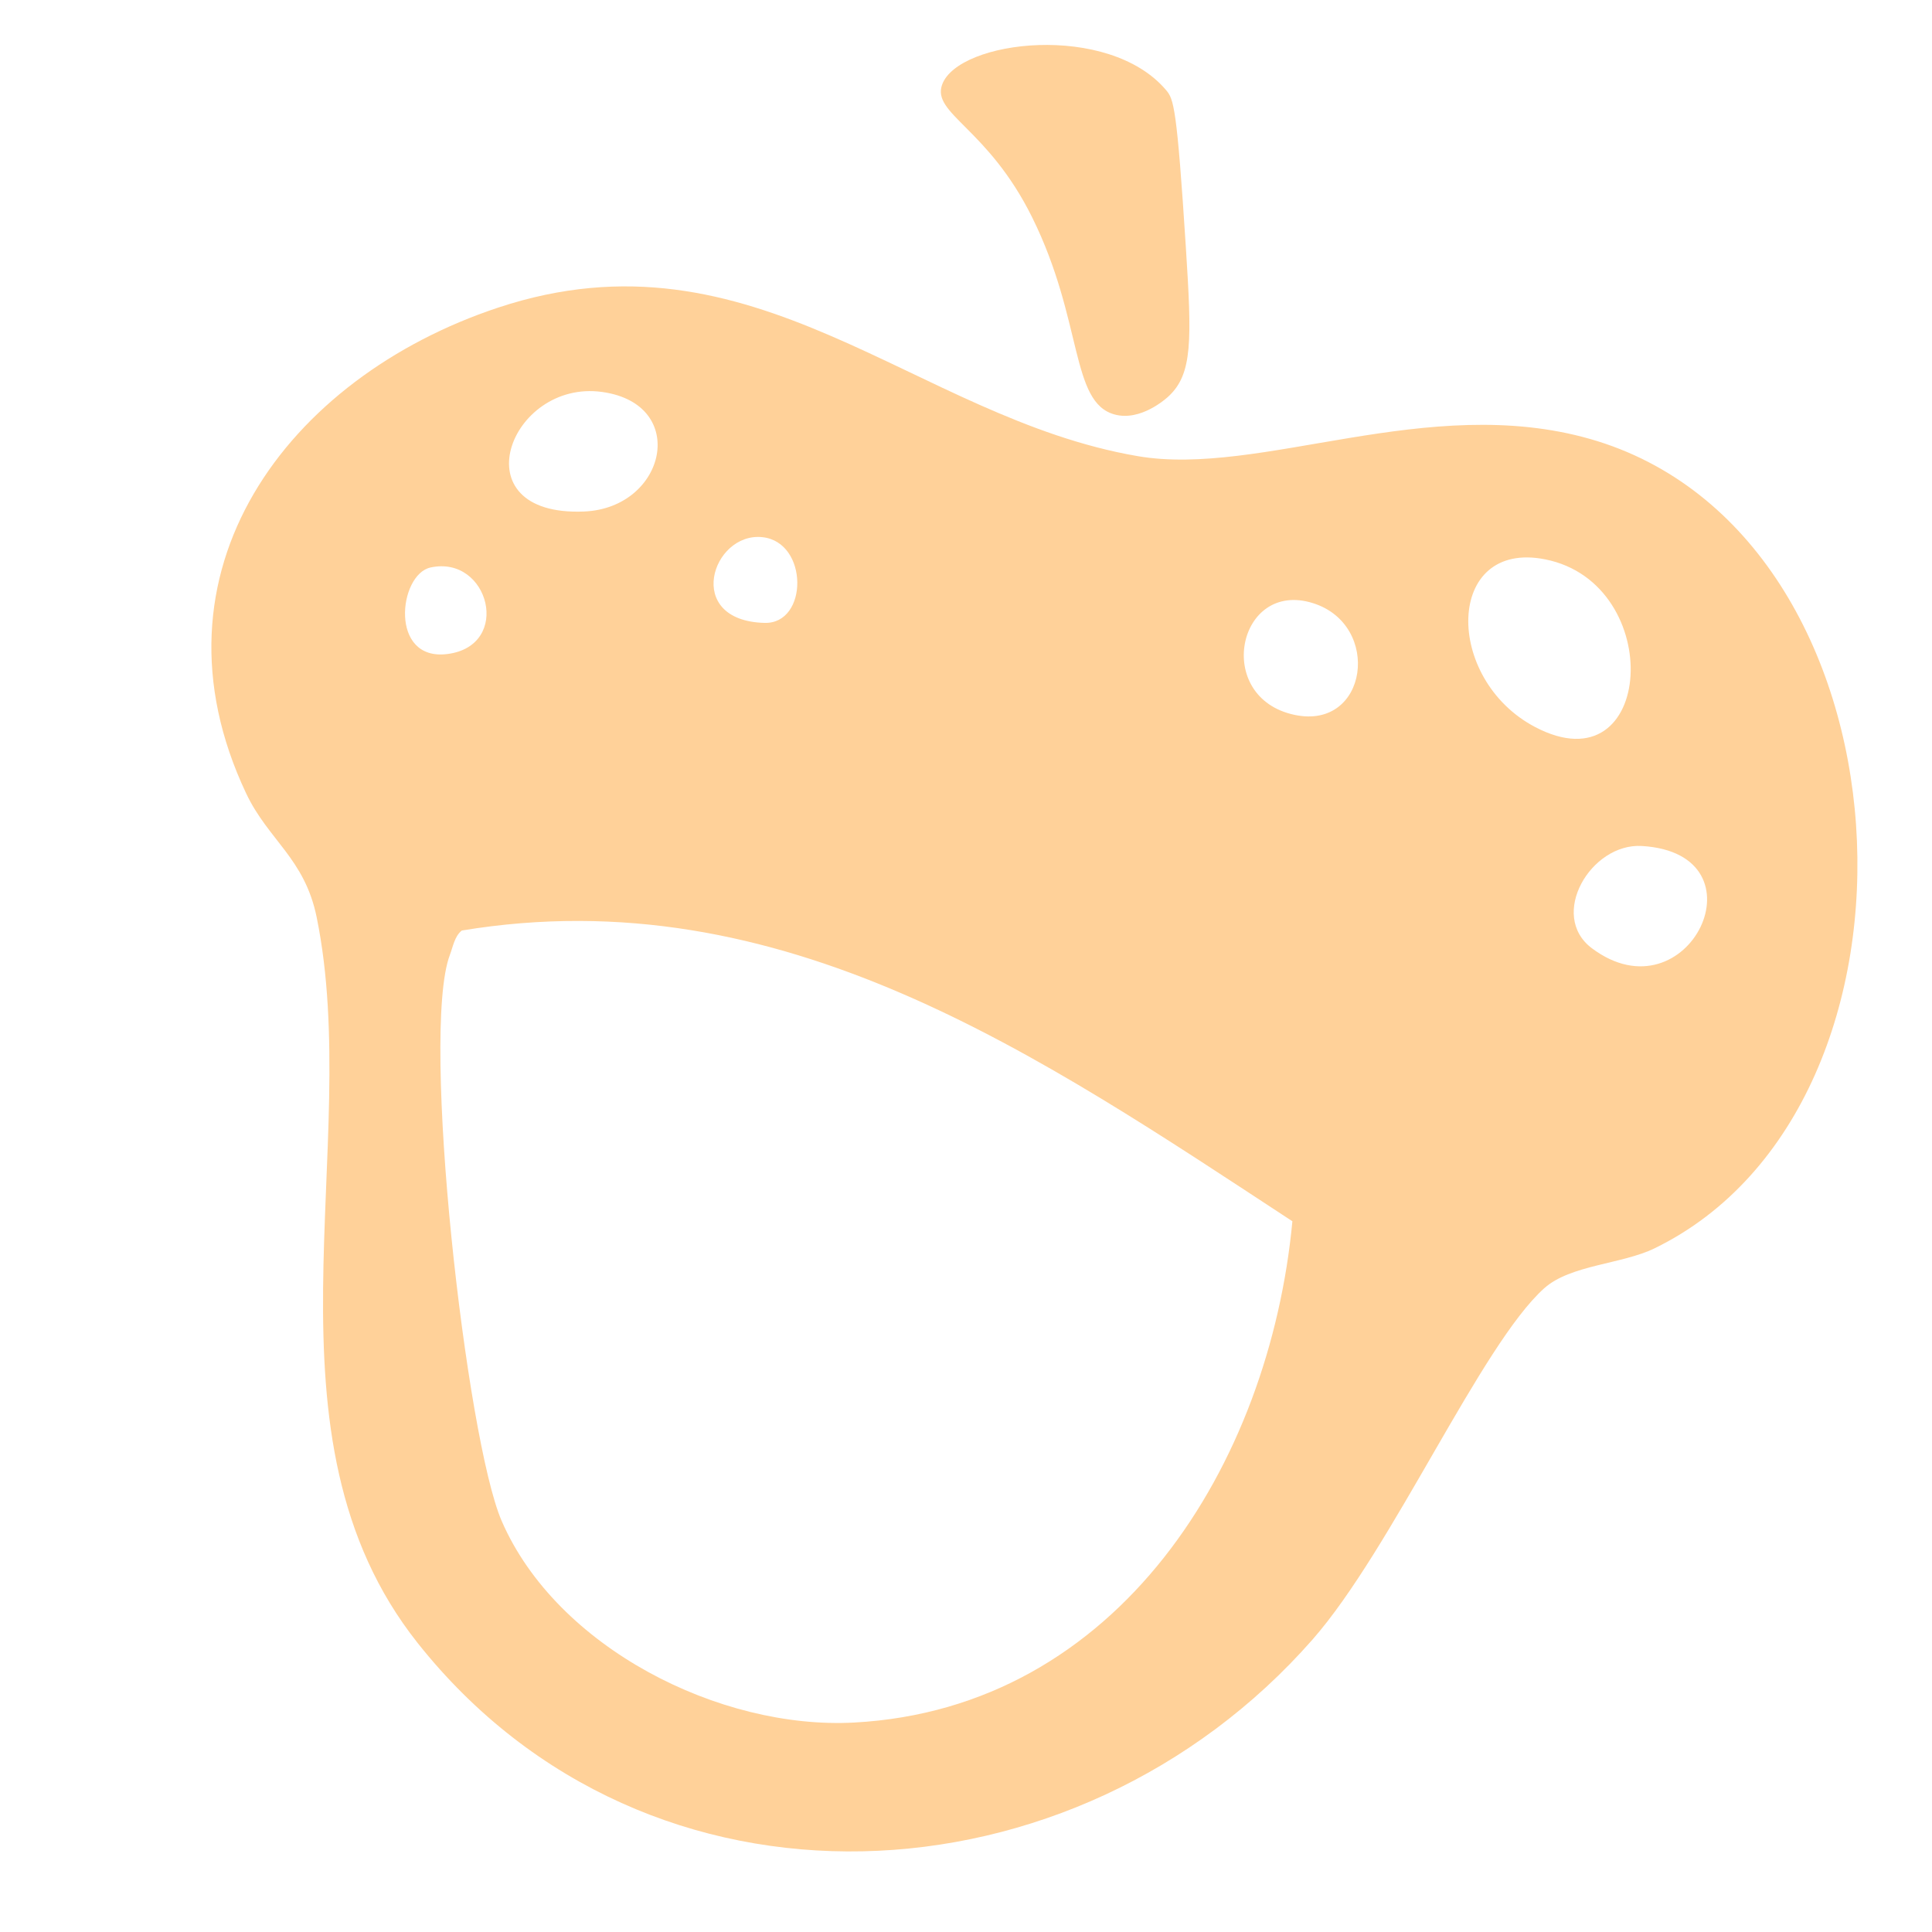 <svg width="172" height="172" viewBox="0 0 172 172" fill="none" xmlns="http://www.w3.org/2000/svg"><g clip-path="url(#clip0_13172_57125)"><path fill-rule="evenodd" clip-rule="evenodd" d="M141.575 39.084C170.781 47.438 173.565 98.33 147.3 111.135C144.386 112.555 139.818 112.6 137.484 114.684C131.88 119.689 123.933 137.897 116.842 145.974C95.777 169.959 57.706 172.135 37.186 146.276C22.536 127.811 32.377 102.105 28.189 81.644C27.12 76.422 23.883 74.791 21.917 70.639C12.582 50.917 25.576 33.614 44.338 27.389C67.181 19.81 81.409 37.217 101.305 40.612C112.248 42.478 127.09 34.941 141.575 39.084ZM115.06 108.728C92.412 93.891 69.636 78.12 41.116 82.841C40.476 83.337 40.333 84.263 40.047 85.023C37.414 92.028 41.514 128.153 44.666 135.414C49.559 146.681 64.072 153.997 76.036 153.353C99.591 152.088 113.024 130.341 115.057 108.727L115.06 108.728ZM39.834 58.225C45.63 57.481 43.534 49.388 38.328 50.522C35.484 51.14 34.625 58.892 39.834 58.225ZM141.727 84.425C150.309 90.84 157.43 75.994 146.171 75.316C141.623 75.042 137.821 81.502 141.727 84.425ZM68.064 55.455C71.978 55.559 71.996 48.254 67.866 47.822C63.388 47.355 60.819 55.259 68.064 55.455ZM51.988 45.539C59.309 45.24 61.394 35.982 53.608 34.895C45.359 33.745 40.765 45.996 51.988 45.539ZM116.899 53.699C110.164 51.567 107.982 62.123 115.27 63.647C121.791 65.01 123.041 55.642 116.899 53.699ZM136.668 64.726C147.293 70.307 148.384 51.965 137.577 49.801C128.654 48.014 128.523 60.447 136.668 64.726Z" fill="#FFD199"/><path d="M83.875 7.533C85.312 3.558 98.698 1.95 103.824 8.035C104.491 8.826 104.775 9.518 105.575 22.045C106.103 30.306 106.185 33.301 104.019 35.295L104.019 35.298C103.797 35.503 101.541 37.526 99.239 36.903C95.277 35.833 96.448 28.553 91.889 19.349C87.944 11.382 82.937 10.13 83.875 7.533Z" fill="#FFD199"/></g><defs><clipPath id="clip0_13172_57125"><rect width="172" height="172" fill="white"/></clipPath></defs></svg>